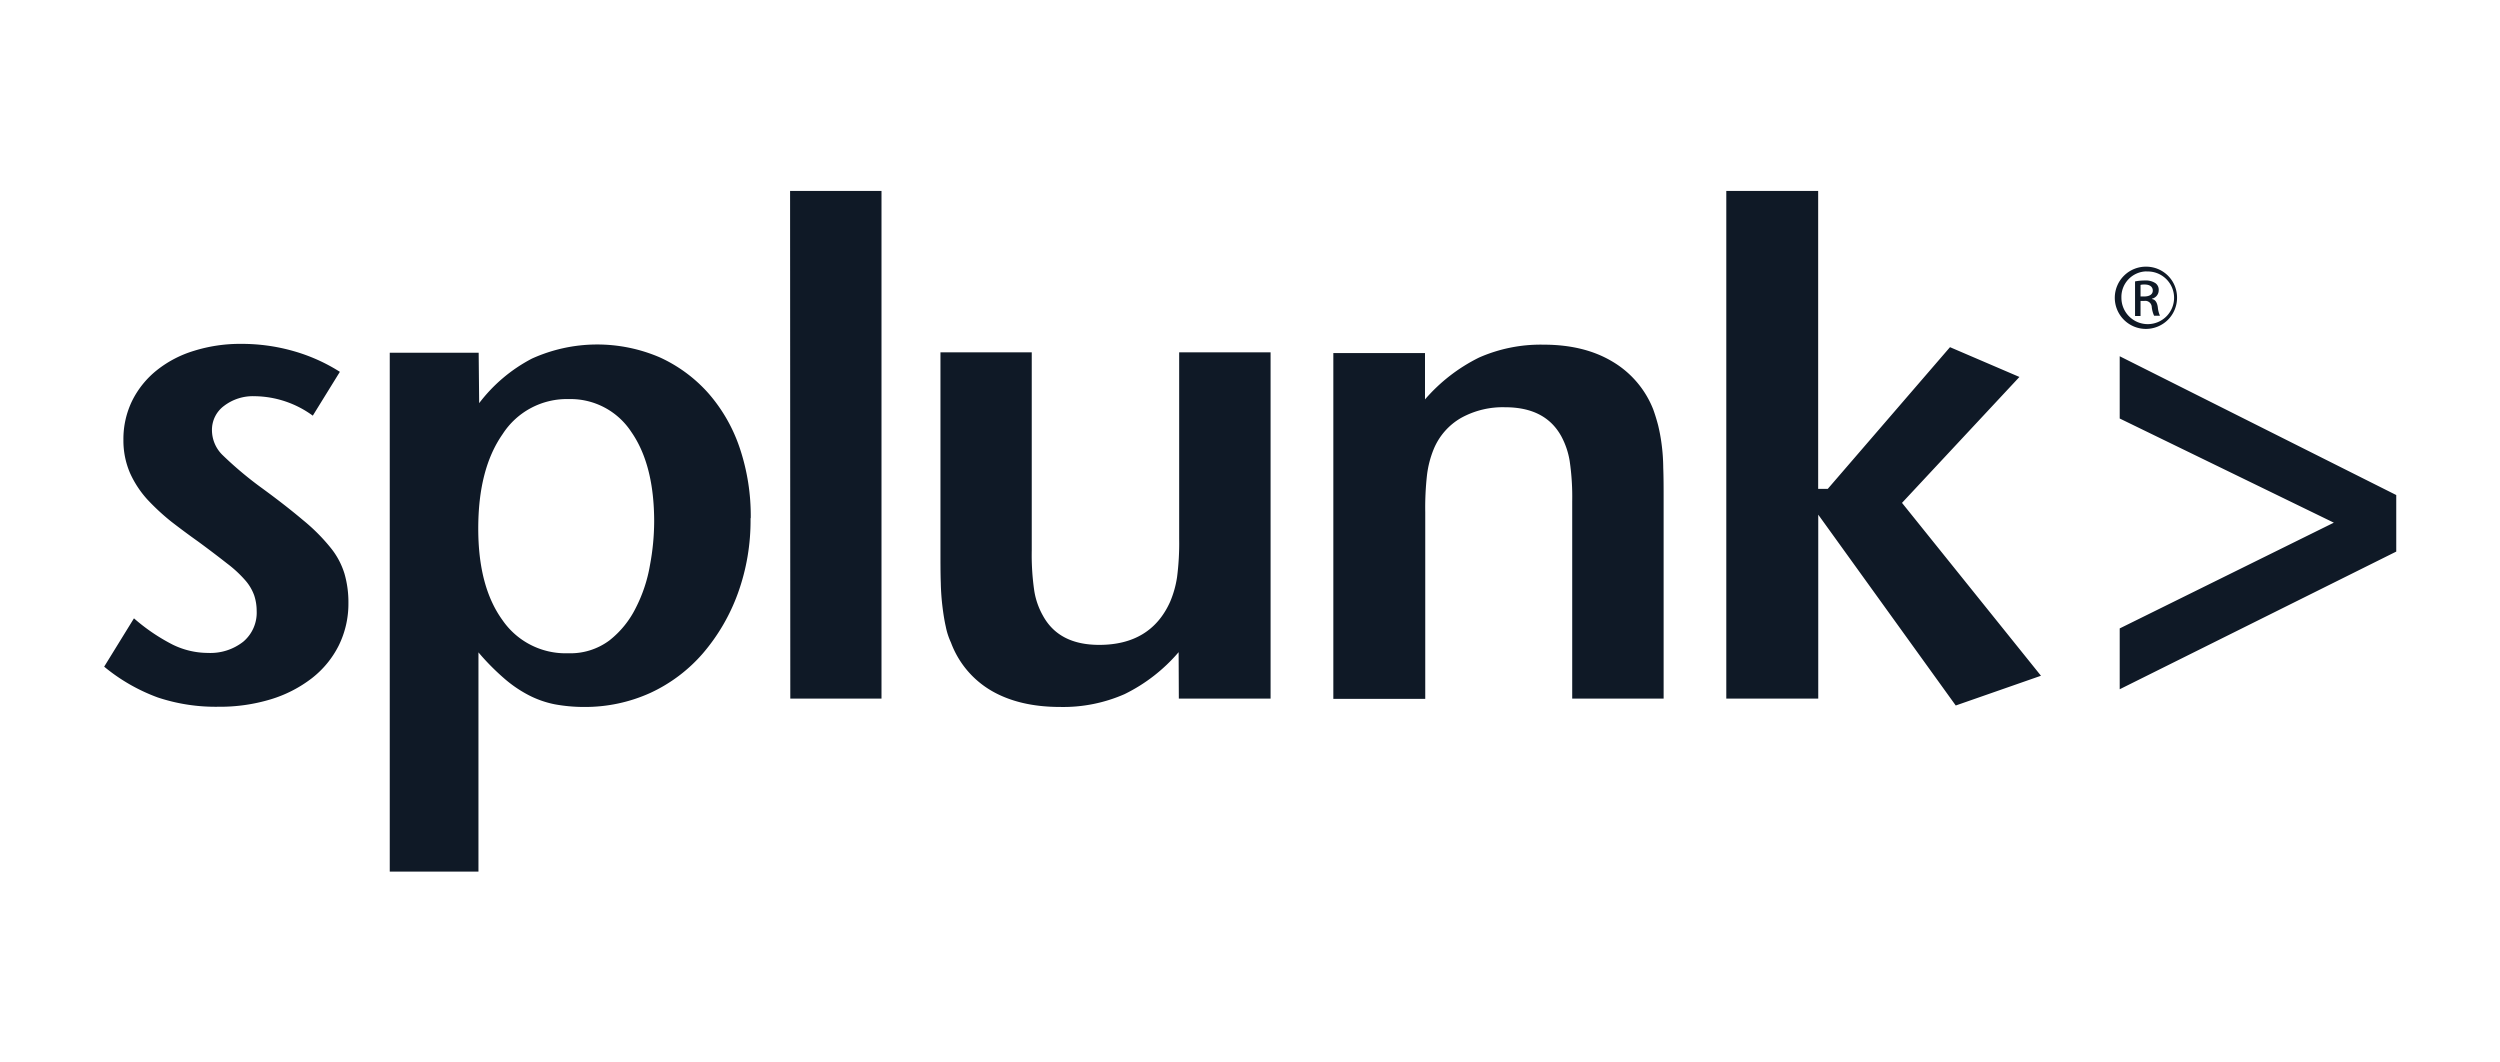 <?xml version="1.0" encoding="UTF-8"?> <svg xmlns="http://www.w3.org/2000/svg" id="Layer_1" data-name="Layer 1" viewBox="0 0 600 255"><defs><style>.cls-1{fill:#0f1926;}</style></defs><path class="cls-1" d="M83.62,144.75a22.67,22.67,0,0,1-2.31,10.15,23,23,0,0,1-6.46,7.87A30.68,30.68,0,0,1,65,167.83a41.92,41.92,0,0,1-12.53,1.79,44,44,0,0,1-14.58-2.22A43.81,43.81,0,0,1,25,160l7.15-11.6a45.59,45.59,0,0,0,9.27,6.3,19.28,19.28,0,0,0,8.47,2A12.74,12.74,0,0,0,58.39,154a9.11,9.11,0,0,0,3.21-7.41,11.79,11.79,0,0,0-.6-3.72,11.33,11.33,0,0,0-2.14-3.6,28.49,28.49,0,0,0-4.32-4c-1.79-1.41-4.14-3.21-7-5.31-2.18-1.54-4.36-3.17-6.46-4.79a53.84,53.84,0,0,1-5.73-5.31,24.29,24.29,0,0,1-4.15-6.34,19.69,19.69,0,0,1-1.58-8,20.9,20.9,0,0,1,2.14-9.42,21.78,21.78,0,0,1,5.86-7.23,26.67,26.67,0,0,1,8.93-4.67,37,37,0,0,1,11.34-1.67,45.09,45.09,0,0,1,12.48,1.71,42.27,42.27,0,0,1,11.2,5L75.07,99.76a24.05,24.05,0,0,0-13.94-4.67,11.43,11.43,0,0,0-7.36,2.32,7.15,7.15,0,0,0-2.9,5.82,8.37,8.37,0,0,0,2.56,6,87.53,87.53,0,0,0,8.85,7.49c4.24,3.08,7.74,5.82,10.48,8.14a44.71,44.71,0,0,1,6.58,6.59,18.42,18.42,0,0,1,3.34,6.25A24.76,24.76,0,0,1,83.62,144.75ZM157,125.19a57.23,57.23,0,0,1-1,10.4,35.51,35.51,0,0,1-3.42,10.32,22.75,22.75,0,0,1-6.32,7.79,15.64,15.64,0,0,1-9.92,3.08,18.38,18.38,0,0,1-15.78-8q-5.78-8-5.78-21.92c0-9.55,1.93-17.08,5.86-22.69a18.34,18.34,0,0,1,15.87-8.39,17.42,17.42,0,0,1,15,7.88Q157,111.55,157,125.19Zm23.18-.82a51.17,51.17,0,0,0-2.66-16.9,38.55,38.55,0,0,0-7.56-13.15,35,35,0,0,0-11.63-8.56,38,38,0,0,0-30.66.3A37.9,37.9,0,0,0,115,96.76l-.12-12.11H93.54V209.18h21.29V156.57a56.47,56.47,0,0,0,6.07,6.16,30.06,30.06,0,0,0,5.91,4.07,23.55,23.55,0,0,0,6.32,2.23,38.62,38.62,0,0,0,7.14.64,37.88,37.88,0,0,0,15.83-3.38,37.42,37.42,0,0,0,12.65-9.55,46.35,46.35,0,0,0,8.34-14.34A51.2,51.2,0,0,0,180.13,124.37Zm9.49,43.29h21.89V45.82H189.62Zm115.27,0V84.56H283V129.3a63.81,63.81,0,0,1-.51,9.24,24.26,24.26,0,0,1-1.67,5.91c-3.08,6.85-8.76,10.32-17,10.32-6.45,0-10.94-2.31-13.51-7a17.8,17.8,0,0,1-2.09-6,59.71,59.71,0,0,1-.6-9.68V84.56H225.71v47.22c0,3.21,0,5.95.08,8.13a57.11,57.11,0,0,0,.43,5.91c.21,1.71.47,3.26.77,4.58a16.5,16.5,0,0,0,1.24,3.81,22.38,22.38,0,0,0,9.7,11.56c4.49,2.61,10,3.9,16.51,3.9a36.53,36.53,0,0,0,15.48-3.09,40.48,40.48,0,0,0,12.95-10.06l.05,11.14Zm94.33,0V120.52c0-3.21,0-6-.09-8.22a45.92,45.92,0,0,0-.42-5.9,41.56,41.56,0,0,0-.82-4.37c-.34-1.29-.72-2.53-1.15-3.73A23.17,23.17,0,0,0,387,86.79c-4.49-2.7-10-4.07-16.54-4.07A36.65,36.65,0,0,0,355,85.8a41.38,41.38,0,0,0-13,10.06l0-11.13H320v83h22.06V122.92a70.16,70.16,0,0,1,.43-9,24.06,24.06,0,0,1,1.58-6.08,15.43,15.43,0,0,1,6.59-7.54,20.65,20.65,0,0,1,10.56-2.56c6.45,0,10.94,2.31,13.51,7a18.87,18.87,0,0,1,2,5.95,59.15,59.15,0,0,1,.6,9.64v47.34Zm90.56-5.48-33.35-41.49,28.18-30.22L468,83.32l-29.33,34h-2.31V45.82H414.31V167.66h22.07V123.52l33,45.8Zm85.27-29.8V118.81L508.73,85.5v14.94l51.39,25-51.39,25.38v14.6ZM515.14,64a7.47,7.47,0,1,0,7.35,7.45A7.41,7.41,0,0,0,515.14,64Zm0,1.16a6.32,6.32,0,1,1-6,6.29A6.13,6.13,0,0,1,515.18,65.13Zm-1.41,7.06h.9a1.55,1.55,0,0,1,1.79,1.46,6.77,6.77,0,0,0,.56,2.09h1.41a6.23,6.23,0,0,1-.51-2c-.17-1.24-.64-1.88-1.41-2v-.09a2.06,2.06,0,0,0,1.62-2,1.94,1.94,0,0,0-.77-1.71,4.16,4.16,0,0,0-2.56-.65,11.65,11.65,0,0,0-2.35.22v8.3h1.32Zm0-3.85a4.16,4.16,0,0,1,.94-.09c1.5,0,2,.73,2,1.46,0,1-.94,1.41-2,1.41h-.94Z"></path></svg> 
